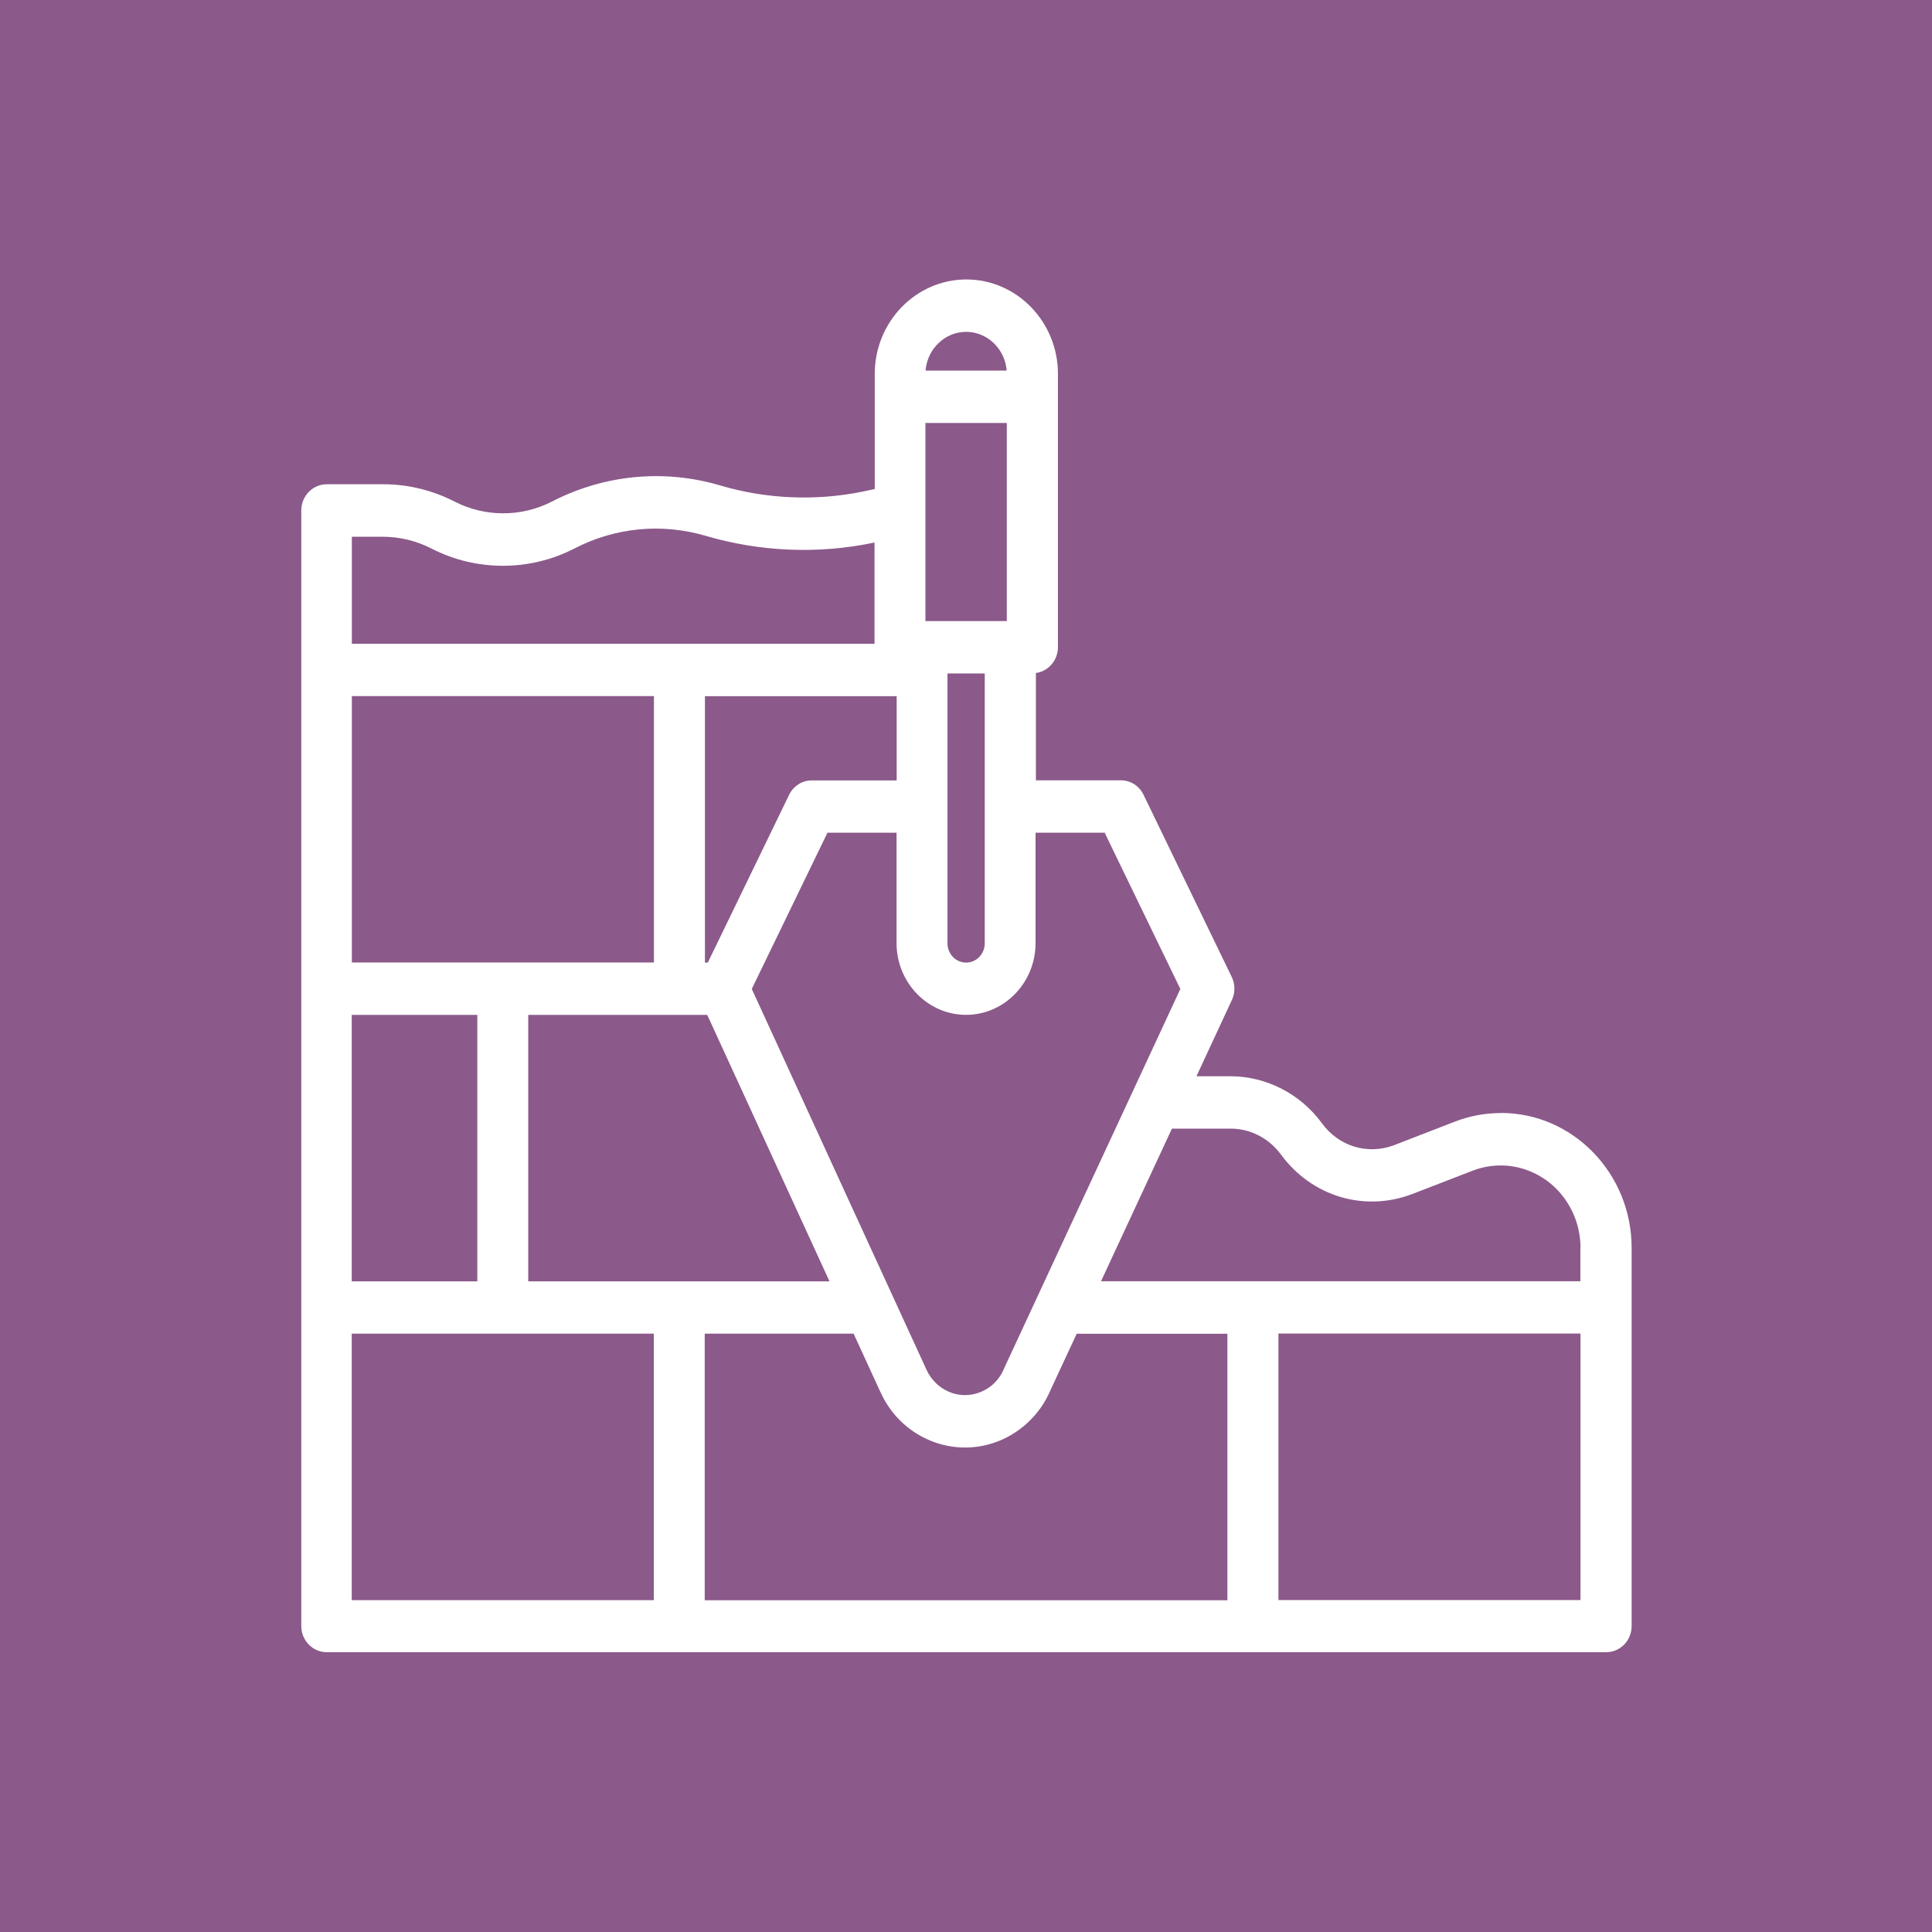 <?xml version="1.0" encoding="UTF-8"?><svg id="Calque_1" xmlns="http://www.w3.org/2000/svg" viewBox="0 0 170 170"><defs><style>.cls-1{fill:#fff;}.cls-2{fill:#8b598a;}</style></defs><rect class="cls-2" x="0" width="170" height="170"/><path class="cls-1" d="m57.53,140.8h-26.58v-23.45h26.58v23.45Zm-26.58-51.5h11.05v23.45h-11.05v-23.45Zm15.53,0h15.75l10.76,23.45h-26.51v-23.45Zm15.53,28.05h13.1l2.37,5.16c.95,2.08,2.64,3.64,4.74,4.39,2.05.73,4.26.61,6.22-.35,1.81-.89,3.25-2.42,4.03-4.31l2.27-4.88h13.26v23.45h-45.99v-23.45Zm22.99-28.05c3.37,0,6.12-2.83,6.12-6.31v-9.72h6.08l6.66,13.75-15.45,33.26s-.03.07-.05.11c-.39.97-1.13,1.72-2.08,2.1-.92.37-1.92.36-2.82-.04-.85-.37-1.53-1.05-1.93-1.91l-15.38-33.52,6.66-13.75h6.08v9.72c0,3.48,2.75,6.31,6.12,6.31m-6.12-20.63h-7.46c-.85,0-1.62.49-2,1.28l-7.15,14.75h-.25v-23.44h16.87v7.42Zm6.12,16.03c-.91,0-1.64-.76-1.64-1.7v-23.74h3.28v23.74c0,.94-.73,1.7-1.64,1.7m3.58-30.05h-7.16v-17.43h7.16v17.43Zm-7.15-22.04c.15-1.9,1.7-3.41,3.57-3.41,1.87,0,3.42,1.5,3.57,3.41h-7.14Zm-50.48,24.04v-9.42h2.74c1.47,0,2.95.36,4.27,1.04,3.93,2.02,8.63,2.02,12.56,0,3.6-1.87,7.72-2.26,11.6-1.11,4.75,1.39,9.82,1.61,14.67.61l.15-.03v8.91H30.95Zm0,4.6h26.58v23.44h-26.58v-23.44Zm108.1,48.56v2.93h-42.18l6.24-13.43h5.18c1.73,0,3.38.86,4.42,2.29,2.7,3.67,7.32,5.07,11.53,3.47l5.33-2.06c1.72-.66,3.6-.61,5.28.15,1.75.79,3.08,2.25,3.76,4.09.3.82.45,1.68.45,2.55m0,30.99h-26.58v-23.45h26.58v23.45Zm-7.02-42.85c-1.38,0-2.74.25-4.05.76l-5.32,2.06c-2.33.89-4.88.11-6.36-1.92-1.88-2.58-4.87-4.12-8-4.14h-3.04l3.12-6.72c.3-.65.29-1.38-.02-2.02l-7.76-16.03c-.38-.79-1.15-1.27-2-1.27h-7.47v-9.44c1.1-.15,1.94-1.12,1.94-2.28v-24.04c0-4.58-3.62-8.31-8.06-8.31s-8.06,3.73-8.06,8.31v10.13l-1.03.22c-4.15.85-8.49.67-12.55-.53-4.96-1.47-10.23-.96-14.84,1.42-2.68,1.37-5.87,1.37-8.54,0-1.94-1-4.11-1.53-6.28-1.53h-4.98c-1.23,0-2.24,1.03-2.24,2.3v98.17c0,1.27,1.01,2.3,2.24,2.3h112.58c1.24,0,2.24-1.03,2.24-2.3v-33.28c0-6.54-5.16-11.87-11.5-11.87"/></svg>